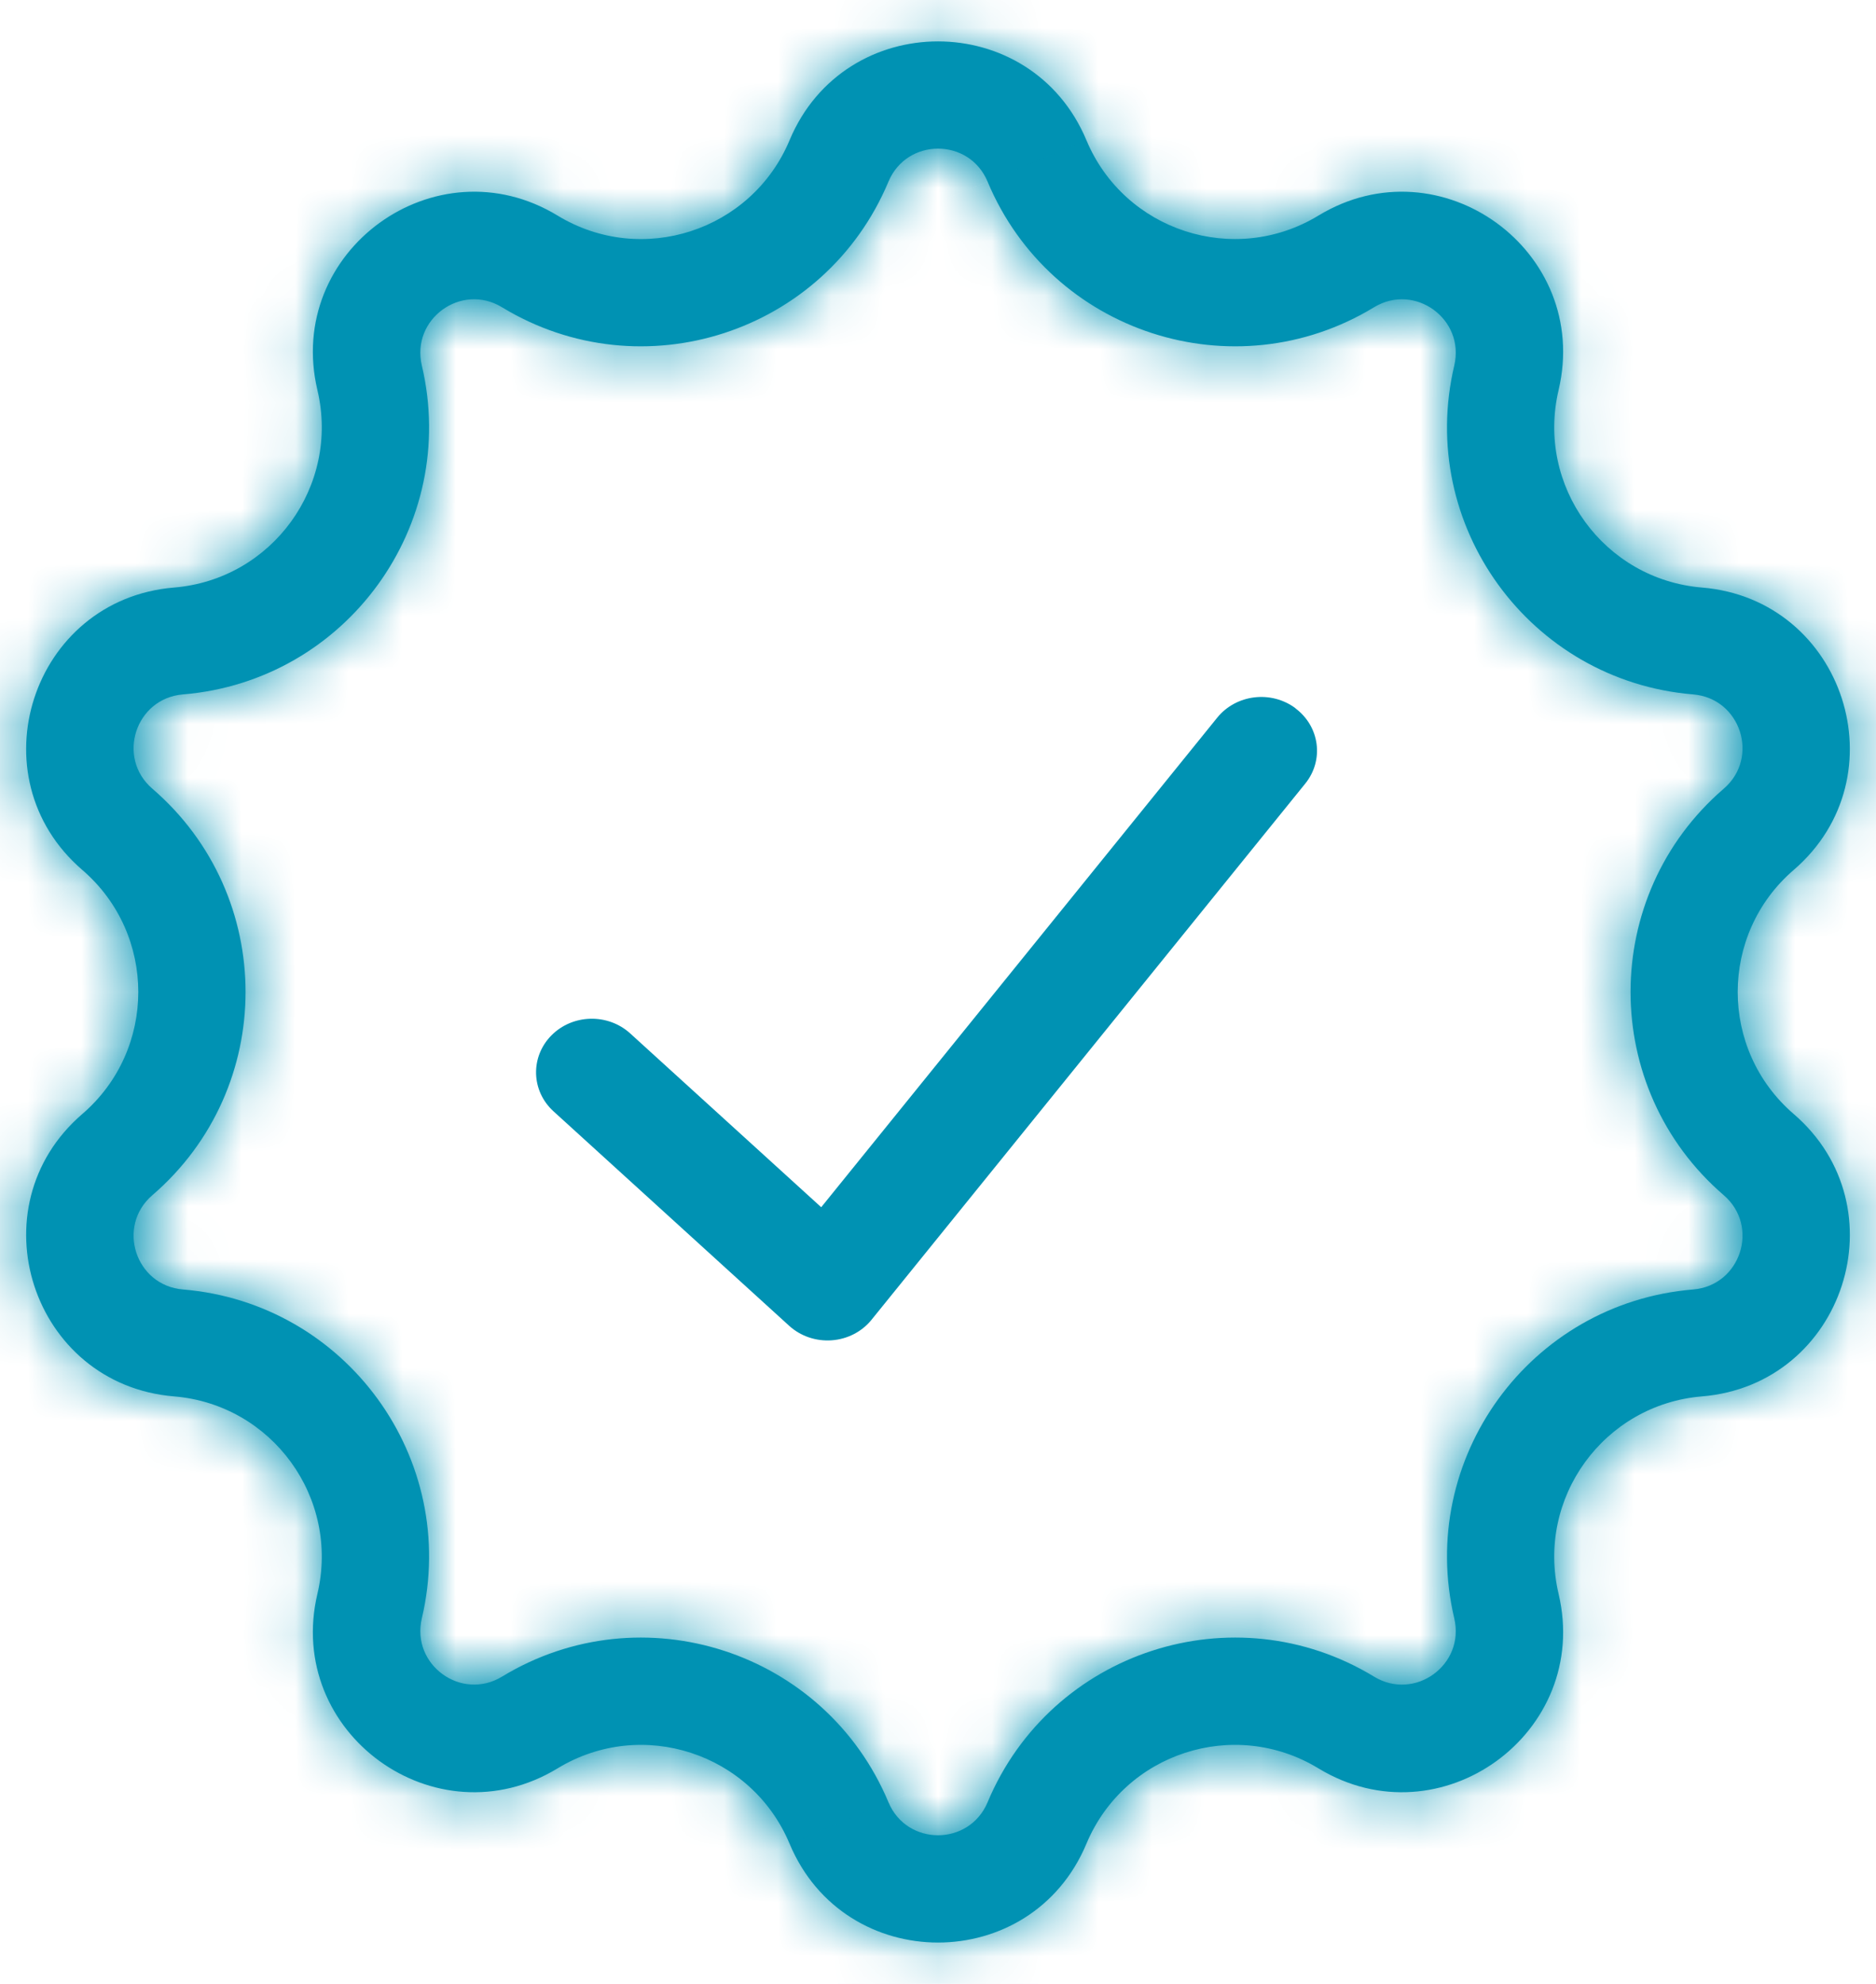 <svg fill="none" height="37" viewBox="0 0 35 37" width="35" xmlns="http://www.w3.org/2000/svg" xmlns:xlink="http://www.w3.org/1999/xlink"><mask id="a" fill="#fff"><path clip-rule="evenodd" d="m16.576 3.387c-1.181 2.822-4.597 3.932-7.211 2.343-.76-.462-1.7.221-1.495 1.087.703 2.977-1.408 5.883-4.457 6.134-.886.073-1.245 1.178-.571 1.758 2.319 1.996 2.319 5.587 0 7.582-.674.58-.315 1.685.571 1.758 3.049.252 5.16 3.157 4.457 6.134-.204.865.736 1.548 1.495 1.087 2.614-1.589 6.03-.479 7.211 2.343.343.82 1.505.82 1.849 0 1.181-2.822 4.597-3.932 7.211-2.343.76.462 1.7-.221 1.496-1.087-.703-2.978 1.408-5.883 4.457-6.134.886-.073 1.245-1.178.571-1.758-2.319-1.996-2.319-5.587 0-7.582.674-.58.315-1.685-.571-1.758-3.049-.252-5.16-3.157-4.457-6.134.204-.865-.736-1.548-1.496-1.087-2.615 1.589-6.03.479-7.211-2.343-.343-.82-1.505-.82-1.849 0zm3.693-.772c-1.029-2.457-4.51-2.457-5.538 0-.709 1.694-2.759 2.36-4.328 1.406-2.276-1.383-5.093.663-4.481 3.255.422 1.787-.845 3.531-2.675 3.682-2.655.219-3.73 3.53-1.711 5.267 1.392 1.198 1.392 3.353 0 4.551-2.019 1.737-.943 5.048 1.711 5.267 1.83.151 3.097 1.895 2.675 3.682-.612 2.592 2.204 4.638 4.481 3.255 1.569-.954 3.619-.287 4.328 1.406 1.029 2.457 4.51 2.457 5.538 0 .709-1.694 2.759-2.36 4.328-1.406 2.276 1.383 5.093-.663 4.481-3.255-.422-1.787.845-3.531 2.675-3.682 2.655-.219 3.73-3.53 1.711-5.267-1.392-1.198-1.392-3.353 0-4.551 2.019-1.738.943-5.048-1.711-5.267-1.83-.151-3.097-1.895-2.675-3.682.612-2.592-2.204-4.638-4.481-3.255-1.569.953-3.619.287-4.328-1.406z" fill="#fff" fill-rule="evenodd"/></mask><g fill="#0092b3"><path clip-rule="evenodd" d="m16.576 3.387c-1.181 2.822-4.597 3.932-7.211 2.343-.76-.462-1.7.221-1.495 1.087.703 2.977-1.408 5.883-4.457 6.134-.886.073-1.245 1.178-.571 1.758 2.319 1.996 2.319 5.587 0 7.582-.674.58-.315 1.685.571 1.758 3.049.252 5.16 3.157 4.457 6.134-.204.865.736 1.548 1.495 1.087 2.614-1.589 6.03-.479 7.211 2.343.343.82 1.505.82 1.849 0 1.181-2.822 4.597-3.932 7.211-2.343.76.462 1.7-.221 1.496-1.087-.703-2.978 1.408-5.883 4.457-6.134.886-.073 1.245-1.178.571-1.758-2.319-1.996-2.319-5.587 0-7.582.674-.58.315-1.685-.571-1.758-3.049-.252-5.16-3.157-4.457-6.134.204-.865-.736-1.548-1.496-1.087-2.615 1.589-6.03.479-7.211-2.343-.343-.82-1.505-.82-1.849 0zm3.693-.772c-1.029-2.457-4.51-2.457-5.538 0-.709 1.694-2.759 2.36-4.328 1.406-2.276-1.383-5.093.663-4.481 3.255.422 1.787-.845 3.531-2.675 3.682-2.655.219-3.73 3.53-1.711 5.267 1.392 1.198 1.392 3.353 0 4.551-2.019 1.737-.943 5.048 1.711 5.267 1.83.151 3.097 1.895 2.675 3.682-.612 2.592 2.204 4.638 4.481 3.255 1.569-.954 3.619-.287 4.328 1.406 1.029 2.457 4.51 2.457 5.538 0 .709-1.694 2.759-2.36 4.328-1.406 2.276 1.383 5.093-.663 4.481-3.255-.422-1.787.845-3.531 2.675-3.682 2.655-.219 3.73-3.53 1.711-5.267-1.392-1.198-1.392-3.353 0-4.551 2.019-1.738.943-5.048-1.711-5.267-1.83-.151-3.097-1.895-2.675-3.682.612-2.592-2.204-4.638-4.481-3.255-1.569.953-3.619.287-4.328-1.406z" fill-rule="evenodd"/><path d="m9.364 5.73 1.039-1.709zm7.211-2.343-1.845-.772zm-8.707 3.43 1.946-.46zm-4.457 6.134.164 1.993zm-.571 1.758-1.305 1.516zm0 7.582-1.305-1.516zm.571 1.758.164-1.993zm4.457 6.134 1.946.46zm1.495 1.087 1.039 1.709zm7.211 2.343 1.845-.772zm1.849 0-1.845-.772zm7.211-2.343-1.038 1.709zm1.496-1.087 1.946-.46zm4.457-6.134-.165-1.993zm.571-1.758 1.305-1.516zm0-7.582 1.305 1.516zm-.571-1.758-.165 1.993zm-4.457-6.134 1.946.46v-0zm-1.496-1.087 1.039 1.709zm-7.211-2.343 1.845-.772zm-3.693-.772-1.845-.772v0zm5.538 0 1.845-.772v-0zm-9.866 1.406-1.039 1.709zm-4.481 3.255 1.946-.46zm-2.675 3.682.164 1.993zm-1.711 5.267-1.305 1.516h0zm0 4.551-1.305-1.516h-0zm1.711 5.267-.164 1.993zm2.675 3.682-1.946-.46zm4.481 3.255-1.039-1.709zm4.328 1.406 1.845-.772zm5.538 0-1.845-.772zm4.328-1.406 1.038-1.709zm4.481-3.255-1.946.46zm2.675-3.682.165 1.993zm1.711-5.267-1.305 1.516zm0-4.551-1.305-1.516zm-1.711-5.267-.164 1.993zm-2.675-3.682-1.946-.46zm-4.481-3.255 1.038 1.709zm-16.271 3.418c3.66 2.224 8.441.67 10.095-3.28l-3.69-1.545c-.709 1.694-2.759 2.36-4.328 1.406zm1.49-1.082c.203.862-.733 1.542-1.49 1.082l2.077-3.418c-2.276-1.383-5.093.663-4.481 3.255zm-6.239 8.587c4.268-.352 7.223-4.419 6.239-8.587l-3.893.919c.422 1.787-.845 3.531-2.675 3.682zm.569-1.751c.671.578.314 1.678-.569 1.751l-.329-3.986c-2.655.219-3.73 3.53-1.711 5.267zm0 10.614c3.246-2.794 3.246-7.821 0-10.614l-2.609 3.032c1.392 1.198 1.392 3.353 0 4.551zm-.569-1.751c.883.073 1.24 1.173.569 1.751l-2.609-3.032c-2.019 1.737-.943 5.048 1.711 5.267zm6.239 8.587c.984-4.168-1.971-8.235-6.239-8.587l-.329 3.986c1.83.151 3.097 1.895 2.675 3.682zm-1.49-1.082c.757-.46 1.693.22 1.49 1.082l-3.893-.919c-.612 2.592 2.204 4.638 4.481 3.255zm10.095 3.28c-1.654-3.95-6.435-5.504-10.095-3.28l2.077 3.418c1.569-.954 3.619-.287 4.328 1.406zm-1.841 0c.342-.817 1.499-.817 1.841 0l-3.69 1.545c1.029 2.457 4.51 2.457 5.538 0zm10.095-3.28c-3.66-2.224-8.441-.67-10.095 3.28l3.69 1.545c.709-1.694 2.759-2.36 4.328-1.406zm-1.49 1.082c-.203-.862.733-1.542 1.49-1.082l-2.077 3.418c2.276 1.383 5.093-.663 4.481-3.255zm6.239-8.587c-4.268.352-7.223 4.419-6.239 8.587l3.893-.919c-.422-1.787.845-3.531 2.675-3.682zm-.569 1.751c-.671-.578-.314-1.678.569-1.751l.329 3.986c2.655-.219 3.73-3.53 1.711-5.267zm0-10.614c-3.246 2.794-3.246 7.821 0 10.614l2.609-3.032c-1.392-1.198-1.392-3.353 0-4.551zm.569 1.751c-.882-.073-1.24-1.173-.569-1.751l2.609 3.032c2.019-1.738.943-5.048-1.711-5.267zm-6.239-8.587c-.984 4.168 1.971 8.235 6.239 8.587l.329-3.986c-1.83-.151-3.097-1.895-2.675-3.682zm1.49 1.082c-.757.46-1.693-.22-1.49-1.082l3.893.919c.612-2.592-2.204-4.638-4.481-3.255zm-10.095-3.28c1.654 3.95 6.435 5.504 10.095 3.28l-2.077-3.418c-1.569.953-3.619.287-4.328-1.406zm1.841 0c-.342.817-1.499.817-1.841 0l3.69-1.545c-1.029-2.457-4.51-2.457-5.538 0zm-1.845-.772c.343-.82 1.505-.82 1.849 0l3.69-1.545c-1.714-4.094-7.514-4.094-9.228 0zm-7.211 2.343c2.614 1.589 6.03.479 7.211-2.343l-3.69-1.545c-.237.565-.921.788-1.445.469zm-1.495 1.087c-.204-.865.736-1.548 1.495-1.087l2.077-3.418c-3.793-2.305-8.485 1.105-7.466 5.424zm-4.457 6.134c3.049-.252 5.16-3.157 4.457-6.134l-3.893.919c.141.596-.282 1.178-.893 1.229zm-.571 1.758c-.674-.58-.315-1.685.571-1.758l-.329-3.986c-4.423.365-6.215 5.881-2.852 8.776zm0 7.582c2.319-1.996 2.319-5.587 0-7.582l-2.609 3.032c.464.4.464 1.119 0 1.519zm.571 1.758c-.886-.073-1.245-1.178-.571-1.758l-2.609-3.032c-3.364 2.895-1.571 8.411 2.852 8.776zm4.457 6.134c.703-2.978-1.408-5.883-4.457-6.134l-.329 3.986c.611.05 1.034.632.893 1.229zm1.495 1.087c-.76.462-1.7-.221-1.495-1.087l-3.893-.919c-1.02 4.319 3.673 7.729 7.466 5.424zm7.211 2.343c-1.181-2.822-4.597-3.932-7.211-2.343l2.077 3.418c.524-.318 1.208-.096 1.445.469zm1.849 0c-.343.82-1.505.82-1.849 0l-3.69 1.545c1.714 4.094 7.514 4.094 9.228 0zm7.211-2.343c-2.615-1.589-6.03-.479-7.211 2.343l3.69 1.545c.237-.565.921-.788 1.444-.469zm1.496-1.087c.204.865-.736 1.548-1.496 1.087l-2.077 3.418c3.793 2.305 8.485-1.105 7.466-5.424zm4.457-6.134c-3.049.252-5.16 3.157-4.457 6.134l3.893-.919c-.141-.596.282-1.178.893-1.229zm.571-1.758c.674.58.315 1.685-.571 1.758l.329 3.986c4.423-.365 6.215-5.881 2.852-8.776zm0-7.582c-2.319 1.996-2.319 5.587 0 7.582l2.609-3.032c-.465-.4-.465-1.119 0-1.519zm-.571-1.758c.886.073 1.245 1.178.571 1.758l2.609 3.032c3.364-2.895 1.571-8.411-2.852-8.776zm-4.457-6.134c-.703 2.977 1.408 5.883 4.457 6.134l.329-3.986c-.611-.05-1.034-.632-.893-1.229zm-1.496-1.087c.76-.462 1.7.221 1.496 1.087l3.893.919c1.02-4.319-3.673-7.729-7.466-5.424zm-7.211-2.343c1.181 2.822 4.597 3.932 7.211 2.343l-2.077-3.418c-.524.318-1.208.096-1.444-.469z" mask="url(#a)"/><path clip-rule="evenodd" d="m24.169 13.211c.454.339.536.967.183 1.403l-8.092 10c-.18.223-.45.362-.743.383-.293.021-.581-.077-.794-.271l-4.397-4c-.417-.38-.435-1.013-.04-1.414s1.054-.418 1.471-.039l3.564 3.242 7.388-9.13c.353-.436 1.007-.515 1.461-.176z" fill-rule="evenodd"/></g></svg>